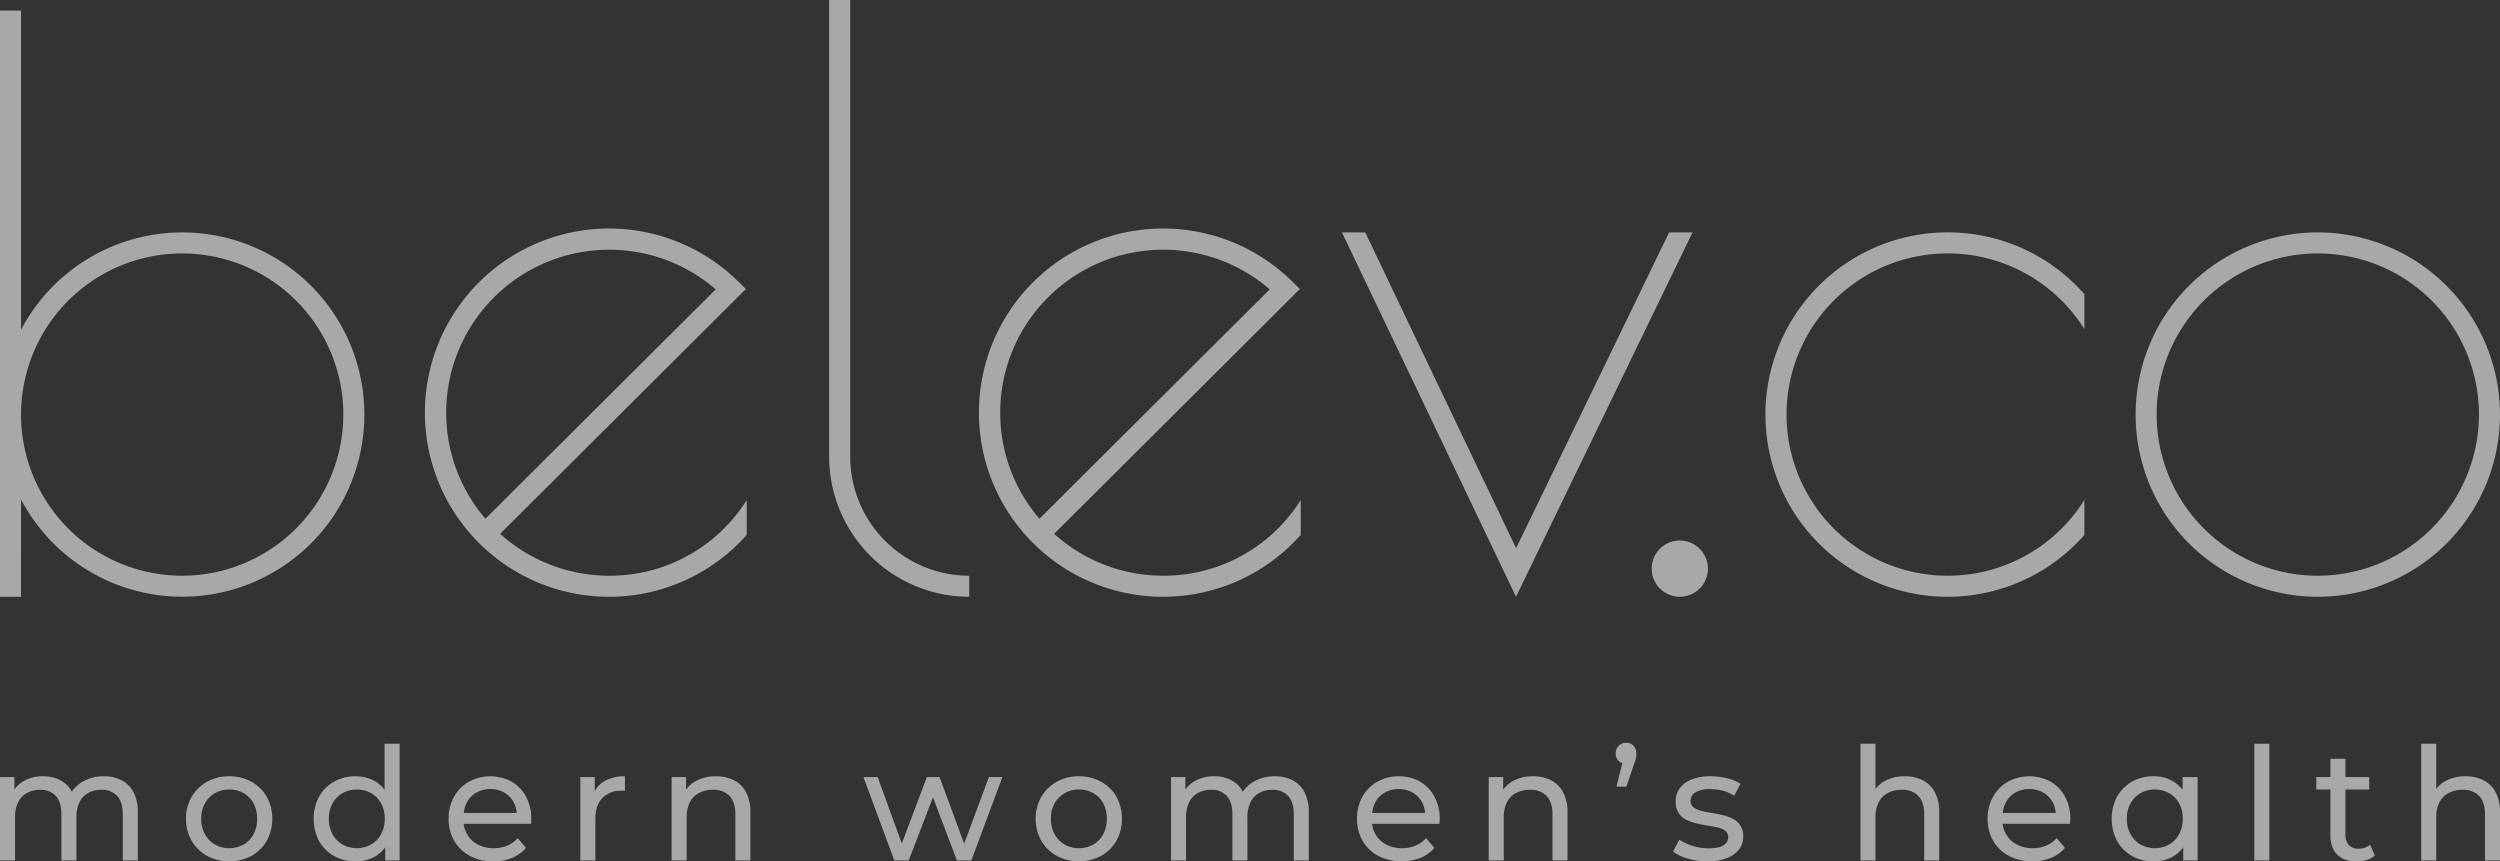 <?xml version="1.0" encoding="UTF-8"?>
<svg xmlns="http://www.w3.org/2000/svg" width="914.772" height="315.191" viewBox="0 0 914.772 315.191">
  <rect x="0" y="0" width="914.772" height="315.191" fill="#333333" stroke="none"/>
  <g id="Group_286" data-name="Group 286" transform="translate(-152.435 -351.736)" opacity="0.58">
    <g id="Group_2" data-name="Group 2" transform="translate(152.435 351.736)">
      <g id="Group_1" data-name="Group 1">
        <path id="Path_1" data-name="Path 1" d="M219.1,434.176a66.708,66.708,0,0,0-58.96,35.61v-116.8h-7.7V567.5h7.7V531.89a66.652,66.652,0,1,0,58.96-97.714Zm0,125.623a58.962,58.962,0,1,1,58.963-58.96A59.027,59.027,0,0,1,219.1,559.8Z" transform="translate(-152.435 -349.136)" fill="#fefdfd"></path>
        <path id="Path_2" data-name="Path 2" d="M472.8,379.345a66.662,66.662,0,1,0,66.661,66.663A66.739,66.739,0,0,0,472.8,379.345Zm0,125.624a58.962,58.962,0,1,1,58.96-58.96A59.027,59.027,0,0,1,472.8,504.969Z" transform="translate(375.308 -294.306)" fill="#fefdfd"></path>
        <path id="Path_3" data-name="Path 3" d="M428.867,379.34a66.67,66.67,0,1,0,49.96,110.731V477.258a58.97,58.97,0,1,1,0-62.5V401.948A66.476,66.476,0,0,0,428.867,379.34Z" transform="translate(283.867 -294.316)" fill="#fefdfd"></path>
        <path id="Path_4" data-name="Path 4" d="M270.273,505.894a59.475,59.475,0,0,1-39.888-15.339l89.909-89.57-2.772-2.741a67.373,67.373,0,1,0,3.08,92.713V478.2A59.127,59.127,0,0,1,270.273,505.894Zm-59.632-59.662a59.64,59.64,0,0,1,98.626-45.124l-84.273,83.934A59.517,59.517,0,0,1,210.642,446.232Z" transform="translate(-47.375 -295.231)" fill="#fefdfd"></path>
        <path id="Path_5" data-name="Path 5" d="M336.089,505.894A59.474,59.474,0,0,1,296.2,490.555l89.909-89.57-2.772-2.741a67.373,67.373,0,1,0,3.08,92.713V478.2A59.127,59.127,0,0,1,336.089,505.894Zm-59.632-59.662a59.64,59.64,0,0,1,98.626-45.124l-84.273,83.934A59.517,59.517,0,0,1,276.457,446.232Z" transform="translate(89.531 -295.231)" fill="#fefdfd"></path>
        <path id="Path_6" data-name="Path 6" d="M258.636,518.858V351.736h-7.7V518.858A51.3,51.3,0,0,0,302.177,570.1v-7.7A43.589,43.589,0,0,1,258.636,518.858Z" transform="translate(52.461 -351.736)" fill="#fefdfd"></path>
        <path id="Path_7" data-name="Path 7" d="M431.576,379.34l-56,115.567-55.2-115.567h-8.532l63.7,133.34,64.59-133.34Z" transform="translate(179.174 -294.315)" fill="#fefdfd"></path>
        <path id="Path_8" data-name="Path 8" d="M358.936,415.949a10.289,10.289,0,1,0,10.291,10.291A10.289,10.289,0,0,0,358.936,415.949Z" transform="translate(255.716 -218.164)" fill="#fefdfd"></path>
      </g>
    </g>
    <g id="Group_4" data-name="Group 4" transform="translate(152.435 623.528)">
      <g id="Group_3" data-name="Group 3">
        <path id="Path_9" data-name="Path 9" d="M196.9,445.395a14.023,14.023,0,0,0-6.474-1.439,14.927,14.927,0,0,0-8.021,2.128,11.888,11.888,0,0,0-3.693,3.548,9.324,9.324,0,0,0-3.012-3.517,12.964,12.964,0,0,0-7.506-2.159,13.959,13.959,0,0,0-6.933,1.669,10.484,10.484,0,0,0-3.551,3.191v-4.574h-5.27v30.509h5.5V459.036a12.2,12.2,0,0,1,1.146-5.581,7.884,7.884,0,0,1,3.21-3.4,9.594,9.594,0,0,1,4.756-1.152,7.442,7.442,0,0,1,5.815,2.245q2.033,2.246,2.036,6.678v16.922h5.5V459.036a12.5,12.5,0,0,1,1.115-5.581,7.713,7.713,0,0,1,3.179-3.4,9.731,9.731,0,0,1,4.814-1.152,7.469,7.469,0,0,1,5.788,2.245q2.065,2.246,2.064,6.678v16.922h5.5V457.195a15.613,15.613,0,0,0-1.577-7.426A10.2,10.2,0,0,0,196.9,445.395Z" transform="translate(-152.435 -431.697)" fill="#fefdfd"></path>
        <path id="Path_10" data-name="Path 10" d="M198.457,445.943a16.431,16.431,0,0,0-8.107-1.987,16.2,16.2,0,0,0-8.138,2.014,15.012,15.012,0,0,0-5.615,5.5,15.445,15.445,0,0,0-2.064,8.03,15.642,15.642,0,0,0,2.064,8.03,14.83,14.83,0,0,0,5.643,5.554,17.327,17.327,0,0,0,16.217,0,14.709,14.709,0,0,0,5.615-5.526,16.986,16.986,0,0,0,0-16.115A14.487,14.487,0,0,0,198.457,445.943Zm.773,19.223a9.318,9.318,0,0,1-3.641,3.77,10.367,10.367,0,0,1-5.239,1.324,10.219,10.219,0,0,1-5.215-1.324,9.754,9.754,0,0,1-3.668-3.77,11.39,11.39,0,0,1-1.374-5.668,11.2,11.2,0,0,1,1.374-5.671,9.9,9.9,0,0,1,3.668-3.715,10.247,10.247,0,0,1,5.215-1.321,10.4,10.4,0,0,1,5.239,1.321,9.45,9.45,0,0,1,3.641,3.715,11.576,11.576,0,0,1,1.318,5.671A11.774,11.774,0,0,1,199.231,465.166Z" transform="translate(-106.466 -431.697)" fill="#fefdfd"></path>
        <path id="Path_11" data-name="Path 11" d="M215.651,456.952a11.963,11.963,0,0,0-3.665-3.222A13.989,13.989,0,0,0,205.049,452a15.758,15.758,0,0,0-7.876,1.956A14.357,14.357,0,0,0,191.7,459.4a17.6,17.6,0,0,0,0,16.315,14.3,14.3,0,0,0,5.473,5.471,15.758,15.758,0,0,0,7.876,1.956,14.04,14.04,0,0,0,7.05-1.756,11.912,11.912,0,0,0,3.779-3.422V482.8h5.273V440.088h-5.5Zm-1.287,16.26a9.523,9.523,0,0,1-3.668,3.77,10.869,10.869,0,0,1-10.4,0,9.753,9.753,0,0,1-3.668-3.77,11.387,11.387,0,0,1-1.374-5.668,11.2,11.2,0,0,1,1.374-5.671,9.9,9.9,0,0,1,3.668-3.715,10.889,10.889,0,0,1,10.4,0,9.665,9.665,0,0,1,3.668,3.715,11.381,11.381,0,0,1,1.346,5.671A11.575,11.575,0,0,1,214.364,473.212Z" transform="translate(-74.929 -439.743)" fill="#fefdfd"></path>
        <path id="Path_12" data-name="Path 12" d="M228.766,445.912a16.444,16.444,0,0,0-15.613.031,14.282,14.282,0,0,0-5.446,5.5,16.129,16.129,0,0,0-1.977,8.058,15.759,15.759,0,0,0,2.036,8.058,14.471,14.471,0,0,0,5.729,5.526,17.619,17.619,0,0,0,8.566,2.014,17.8,17.8,0,0,0,6.85-1.266,13.332,13.332,0,0,0,5.128-3.684l-3.04-3.57a10.694,10.694,0,0,1-3.866,2.763,12.57,12.57,0,0,1-4.9.921,12.253,12.253,0,0,1-5.788-1.324,9.643,9.643,0,0,1-3.924-3.712,10.124,10.124,0,0,1-1.3-3.884h24.654c.037-.271.065-.558.086-.862s.028-.576.028-.807a17.088,17.088,0,0,0-1.919-8.261A13.866,13.866,0,0,0,228.766,445.912Zm-17.48,11.455a10.568,10.568,0,0,1,1.093-3.825,9.067,9.067,0,0,1,3.493-3.628,10.758,10.758,0,0,1,10.229,0,9.257,9.257,0,0,1,3.468,3.6,10.024,10.024,0,0,1,1.066,3.856Z" transform="translate(-41.574 -431.697)" fill="#fefdfd"></path>
        <path id="Path_13" data-name="Path 13" d="M226.646,449.42v-5.178h-5.27v30.509h5.5V459.557q0-5.008,2.581-7.657a9.3,9.3,0,0,1,6.989-2.649h.6a4.114,4.114,0,0,1,.659.059v-5.353a14.832,14.832,0,0,0-7.334,1.669A9.314,9.314,0,0,0,226.646,449.42Z" transform="translate(-9.028 -431.697)" fill="#fefdfd"></path>
        <path id="Path_14" data-name="Path 14" d="M255,445.395a14.3,14.3,0,0,0-6.558-1.439,15,15,0,0,0-7.223,1.669,10.838,10.838,0,0,0-3.724,3.231v-4.614h-5.27v30.509h5.5V459.036a11.956,11.956,0,0,1,1.174-5.581,7.864,7.864,0,0,1,3.351-3.4,10.769,10.769,0,0,1,5.1-1.152,7.975,7.975,0,0,1,6.046,2.245q2.148,2.246,2.147,6.678v16.922h5.5V457.195a15.386,15.386,0,0,0-1.6-7.426A10.311,10.311,0,0,0,255,445.395Z" transform="translate(13.531 -431.697)" fill="#fefdfd"></path>
        <path id="Path_15" data-name="Path 15" d="M291.856,468.427l-9-24.378h-4.642l-9.172,24.3-8.819-24.3h-5.215L266.3,474.557h5.272l8.877-23.111,8.771,23.111h5.271l11.345-30.507h-4.927Z" transform="translate(60.934 -431.503)" fill="#fefdfd"></path>
        <path id="Path_16" data-name="Path 16" d="M299.393,445.943a16.423,16.423,0,0,0-8.107-1.987,16.215,16.215,0,0,0-8.138,2.014,15.035,15.035,0,0,0-5.615,5.5,15.474,15.474,0,0,0-2.061,8.03,15.672,15.672,0,0,0,2.061,8.03,14.86,14.86,0,0,0,5.646,5.554,17.321,17.321,0,0,0,16.214,0,14.718,14.718,0,0,0,5.618-5.526,16.987,16.987,0,0,0,0-16.115A14.5,14.5,0,0,0,299.393,445.943Zm.776,19.223a9.319,9.319,0,0,1-3.641,3.77,10.37,10.37,0,0,1-5.242,1.324,10.228,10.228,0,0,1-5.215-1.324,9.747,9.747,0,0,1-3.665-3.77,11.357,11.357,0,0,1-1.377-5.668,11.167,11.167,0,0,1,1.377-5.671,9.9,9.9,0,0,1,3.665-3.715,10.256,10.256,0,0,1,5.215-1.321,10.4,10.4,0,0,1,5.242,1.321,9.451,9.451,0,0,1,3.641,3.715,11.575,11.575,0,0,1,1.315,5.671A11.773,11.773,0,0,1,300.169,465.166Z" transform="translate(103.5 -431.697)" fill="#fefdfd"></path>
        <path id="Path_17" data-name="Path 17" d="M336.007,445.395a14.006,14.006,0,0,0-6.474-1.439,14.943,14.943,0,0,0-8.021,2.128,11.844,11.844,0,0,0-3.69,3.548,9.333,9.333,0,0,0-3.015-3.517,12.957,12.957,0,0,0-7.506-2.159,13.947,13.947,0,0,0-6.931,1.669,10.5,10.5,0,0,0-3.554,3.191v-4.574h-5.27v30.509h5.5V459.036a12.16,12.16,0,0,1,1.149-5.581,7.865,7.865,0,0,1,3.21-3.4,9.594,9.594,0,0,1,4.756-1.152,7.451,7.451,0,0,1,5.815,2.245q2.033,2.246,2.033,6.678v16.922h5.5V459.036a12.461,12.461,0,0,1,1.115-5.581,7.7,7.7,0,0,1,3.182-3.4,9.729,9.729,0,0,1,4.814-1.152,7.473,7.473,0,0,1,5.788,2.245q2.061,2.246,2.061,6.678v16.922h5.5V457.195a15.614,15.614,0,0,0-1.577-7.426A10.183,10.183,0,0,0,336.007,445.395Z" transform="translate(136.934 -431.697)" fill="#fefdfd"></path>
        <path id="Path_18" data-name="Path 18" d="M336.677,445.912a15.284,15.284,0,0,0-7.793-1.956,15.444,15.444,0,0,0-7.82,1.987,14.272,14.272,0,0,0-5.443,5.5,16.127,16.127,0,0,0-1.977,8.058,15.79,15.79,0,0,0,2.032,8.058,14.482,14.482,0,0,0,5.732,5.526,19.19,19.19,0,0,0,15.413.748,13.331,13.331,0,0,0,5.128-3.684l-3.037-3.57a10.727,10.727,0,0,1-3.869,2.763,12.558,12.558,0,0,1-4.9.921,12.261,12.261,0,0,1-5.787-1.324,9.654,9.654,0,0,1-3.921-3.712,10.023,10.023,0,0,1-1.3-3.884h24.65c.037-.271.068-.558.086-.862s.031-.576.031-.807a17.089,17.089,0,0,0-1.922-8.261A13.824,13.824,0,0,0,336.677,445.912ZM319.2,457.367a10.633,10.633,0,0,1,1.094-3.825,9.107,9.107,0,0,1,3.493-3.628,10.758,10.758,0,0,1,10.229,0,9.214,9.214,0,0,1,3.468,3.6,9.974,9.974,0,0,1,1.069,3.856Z" transform="translate(182.903 -431.697)" fill="#fefdfd"></path>
        <path id="Path_19" data-name="Path 19" d="M352.067,445.395a14.332,14.332,0,0,0-6.564-1.439,14.979,14.979,0,0,0-7.217,1.669,10.779,10.779,0,0,0-3.724,3.231v-4.614h-5.273v30.509h5.5V459.036a11.96,11.96,0,0,1,1.174-5.581,7.856,7.856,0,0,1,3.354-3.4,10.749,10.749,0,0,1,5.1-1.152,7.971,7.971,0,0,1,6.046,2.245q2.148,2.246,2.147,6.678v16.922h5.5V457.195a15.35,15.35,0,0,0-1.608-7.426A10.322,10.322,0,0,0,352.067,445.395Z" transform="translate(215.447 -431.697)" fill="#fefdfd"></path>
        <path id="Path_20" data-name="Path 20" d="M348.215,439.976a3.808,3.808,0,0,0-2.723,1.063,3.752,3.752,0,0,0-1.115,2.849,3.583,3.583,0,0,0,1.115,2.763,3.775,3.775,0,0,0,1.278.782l-2.11,8.6h3.613l2.747-8.058c.268-.727.472-1.324.6-1.784a6.936,6.936,0,0,0,.259-1.238,10.59,10.59,0,0,0,.055-1.066,3.972,3.972,0,0,0-1.032-2.79A3.479,3.479,0,0,0,348.215,439.976Z" transform="translate(246.832 -439.976)" fill="#fefdfd"></path>
        <path id="Path_21" data-name="Path 21" d="M373.045,459.5a16.745,16.745,0,0,0-3.758-1.352c-1.371-.326-2.748-.595-4.121-.807a34.543,34.543,0,0,1-3.755-.776,7.662,7.662,0,0,1-2.751-1.3,2.852,2.852,0,0,1-1.06-2.387,3.521,3.521,0,0,1,1.777-3.025,9.855,9.855,0,0,1,5.387-1.18,19.767,19.767,0,0,1,4.469.517,12.986,12.986,0,0,1,4.3,1.9l2.347-4.377a15,15,0,0,0-5.014-2.042,26.354,26.354,0,0,0-6.047-.721,18.264,18.264,0,0,0-6.73,1.121,9.8,9.8,0,0,0-4.383,3.194,7.872,7.872,0,0,0-1.549,4.839,7.64,7.64,0,0,0,1.035,4.229,7.134,7.134,0,0,0,2.748,2.477,16.5,16.5,0,0,0,3.782,1.38q2.061.49,4.127.807t3.752.718a7.048,7.048,0,0,1,2.723,1.21,2.684,2.684,0,0,1,1.029,2.242,3.448,3.448,0,0,1-1.688,3.052q-1.691,1.1-5.529,1.093a19.009,19.009,0,0,1-5.846-.921,18.706,18.706,0,0,1-4.814-2.245l-2.289,4.374a16.821,16.821,0,0,0,5.353,2.535,24.645,24.645,0,0,0,7.192,1.035,19.6,19.6,0,0,0,6.992-1.121,10.384,10.384,0,0,0,4.525-3.139,7.424,7.424,0,0,0,1.608-4.777,7.219,7.219,0,0,0-1.063-4.143A7.3,7.3,0,0,0,373.045,459.5Z" transform="translate(260.994 -431.697)" fill="#fefdfd"></path>
        <path id="Path_22" data-name="Path 22" d="M396.228,453.441A14.331,14.331,0,0,0,389.667,452a14.983,14.983,0,0,0-7.22,1.669,10.8,10.8,0,0,0-3.5,2.96V440.088h-5.5V482.8h5.5V467.083a11.958,11.958,0,0,1,1.174-5.581,7.853,7.853,0,0,1,3.354-3.4,10.757,10.757,0,0,1,5.1-1.152,7.97,7.97,0,0,1,6.046,2.245q2.149,2.246,2.147,6.678V482.8h5.5V465.241a15.387,15.387,0,0,0-1.605-7.426A10.328,10.328,0,0,0,396.228,453.441Z" transform="translate(307.314 -439.743)" fill="#fefdfd"></path>
        <path id="Path_23" data-name="Path 23" d="M411.59,445.912a16.438,16.438,0,0,0-15.61.031,14.264,14.264,0,0,0-5.446,5.5,16.133,16.133,0,0,0-1.977,8.058,15.788,15.788,0,0,0,2.036,8.058,14.47,14.47,0,0,0,5.729,5.526,19.189,19.189,0,0,0,15.413.748,13.286,13.286,0,0,0,5.129-3.684l-3.037-3.57a10.744,10.744,0,0,1-3.866,2.763,12.574,12.574,0,0,1-4.9.921,12.24,12.24,0,0,1-5.784-1.324,9.643,9.643,0,0,1-3.924-3.712,10.02,10.02,0,0,1-1.3-3.884H418.7c.037-.271.068-.558.086-.862s.031-.576.031-.807a17.091,17.091,0,0,0-1.922-8.261A13.828,13.828,0,0,0,411.59,445.912Zm-17.48,11.455a10.636,10.636,0,0,1,1.094-3.825,9.116,9.116,0,0,1,3.5-3.628,10.752,10.752,0,0,1,10.226,0,9.213,9.213,0,0,1,3.468,3.6,9.971,9.971,0,0,1,1.069,3.856Z" transform="translate(338.733 -431.697)" fill="#fefdfd"></path>
        <path id="Path_24" data-name="Path 24" d="M429.244,448.9a11.958,11.958,0,0,0-3.665-3.219,13.975,13.975,0,0,0-6.934-1.728,15.762,15.762,0,0,0-7.879,1.956,14.369,14.369,0,0,0-5.47,5.443,17.6,17.6,0,0,0,0,16.315,14.313,14.313,0,0,0,5.47,5.471,15.762,15.762,0,0,0,7.879,1.956,14.03,14.03,0,0,0,7.048-1.756,11.958,11.958,0,0,0,3.782-3.422v4.833h5.273V444.242h-5.5Zm-1.284,16.263a9.532,9.532,0,0,1-3.672,3.77,10.861,10.861,0,0,1-10.4,0,9.784,9.784,0,0,1-3.672-3.77,11.388,11.388,0,0,1-1.371-5.668,11.2,11.2,0,0,1,1.371-5.671,9.936,9.936,0,0,1,3.672-3.715,10.883,10.883,0,0,1,10.4,0,9.673,9.673,0,0,1,3.672,3.715A11.415,11.415,0,0,1,429.3,459.5,11.611,11.611,0,0,1,427.96,465.166Z" transform="translate(369.382 -431.697)" fill="#fefdfd"></path>
        <rect id="Rectangle_1" data-name="Rectangle 1" width="5.5" height="42.709" transform="translate(824.87 0.344)" fill="#fefdfd"></rect>
        <path id="Path_25" data-name="Path 25" d="M443.014,474.747a4.571,4.571,0,0,1-3.521-1.321,5.361,5.361,0,0,1-1.232-3.8V453.106h8.708v-4.549h-8.708v-6.675h-5.5v6.675H427.6v4.549h5.156v16.75q0,4.606,2.523,7.078t7.1,2.476a12.784,12.784,0,0,0,3.641-.517,8.038,8.038,0,0,0,3.006-1.611l-1.719-3.973A6.459,6.459,0,0,1,443.014,474.747Z" transform="translate(419.956 -436.011)" fill="#fefdfd"></path>
        <path id="Path_26" data-name="Path 26" d="M467.284,457.814a10.328,10.328,0,0,0-4.442-4.374A14.331,14.331,0,0,0,456.282,452a14.978,14.978,0,0,0-7.217,1.669,10.815,10.815,0,0,0-3.5,2.96V440.088h-5.5V482.8h5.5V467.083a11.922,11.922,0,0,1,1.177-5.581,7.848,7.848,0,0,1,3.351-3.4,10.76,10.76,0,0,1,5.1-1.152,7.979,7.979,0,0,1,6.046,2.245q2.144,2.246,2.147,6.678V482.8h5.5V465.241A15.385,15.385,0,0,0,467.284,457.814Z" transform="translate(445.883 -439.743)" fill="#fefdfd"></path>
      </g>
    </g>
  </g>
</svg>
